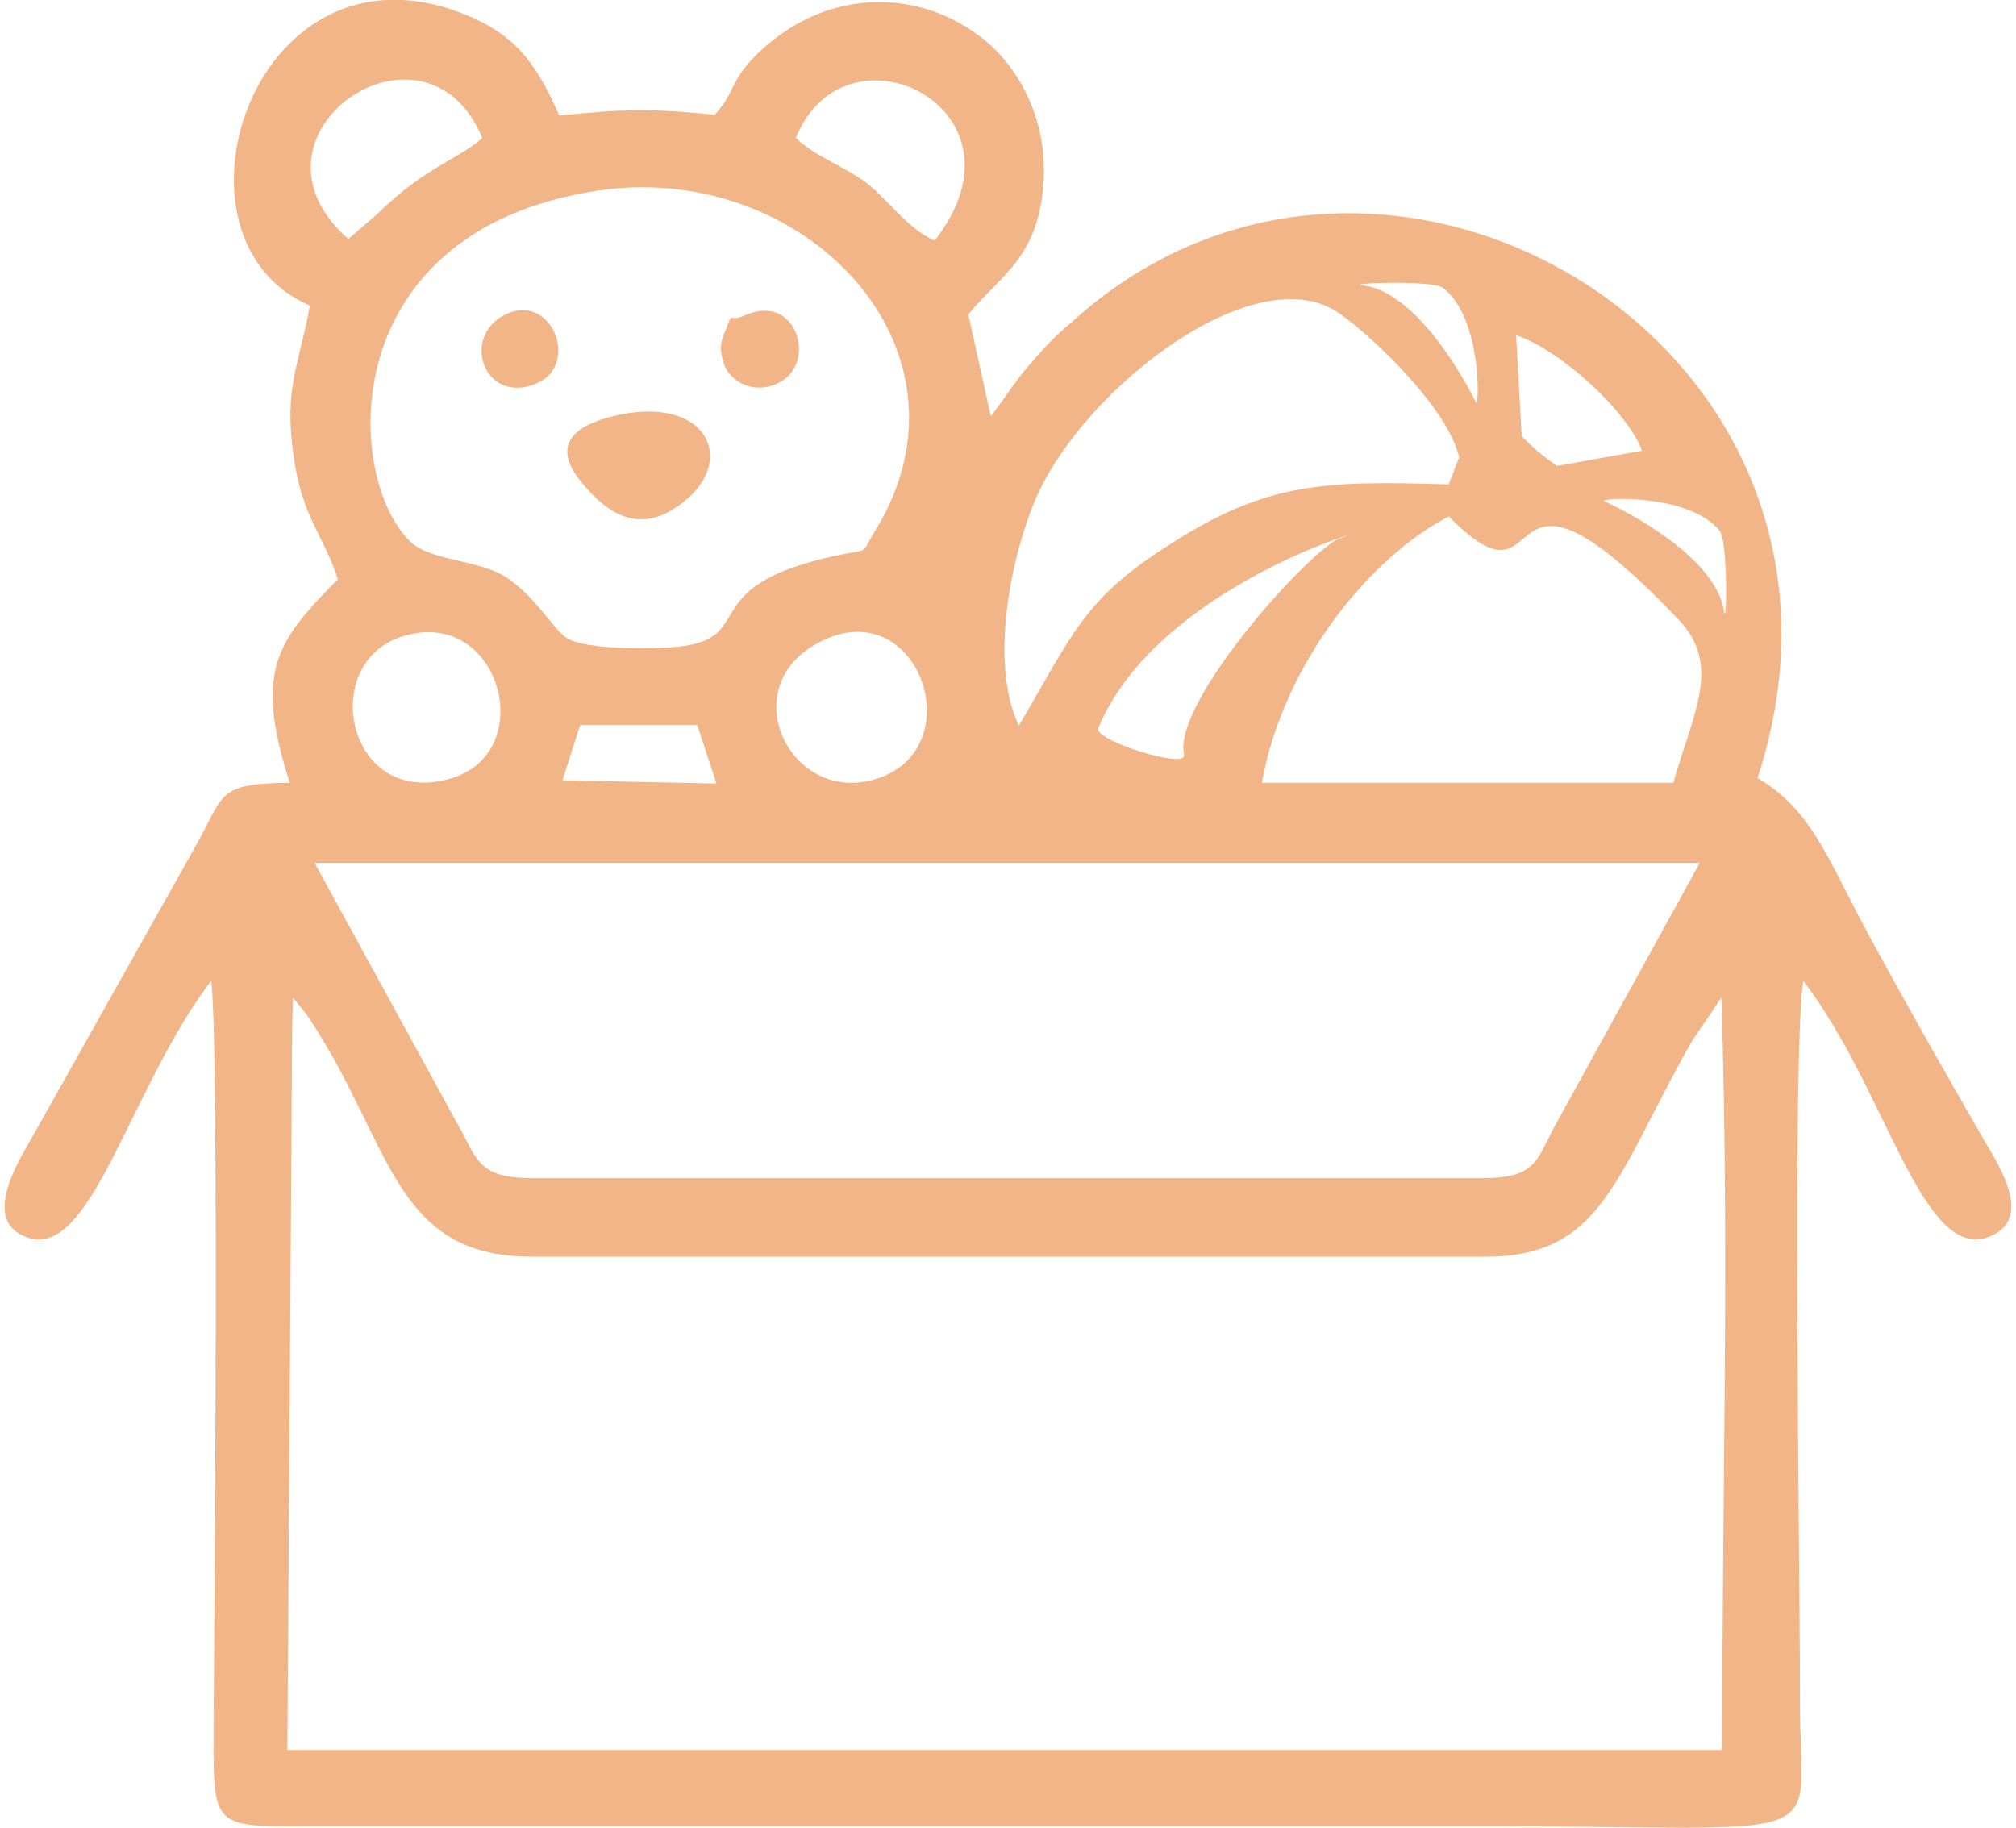 <?xml version="1.0" encoding="UTF-8"?>
<!DOCTYPE svg PUBLIC "-//W3C//DTD SVG 1.1//EN" "http://www.w3.org/Graphics/SVG/1.1/DTD/svg11.dtd">
<!-- Creator: CorelDRAW -->
<svg xmlns="http://www.w3.org/2000/svg" xml:space="preserve" width="75px" height="68px" version="1.1" style="shape-rendering:geometricPrecision; text-rendering:geometricPrecision; image-rendering:optimizeQuality; fill-rule:evenodd; clip-rule:evenodd"
viewBox="0 0 25.03 22.79"
 xmlns:xlink="http://www.w3.org/1999/xlink"
 xmlns:xodm="http://www.corel.com/coreldraw/odm/2003">
 <defs>
  <style type="text/css">
   <![CDATA[
    .fil0 {fill:#F2B588}
   ]]>
  </style>
 </defs>
 <g id="Camada_x0020_1">
  <path class="fil0" d="M3.59 12.81l0.01 -0.37 0.17 0.21c1.07,1.58 1.05,3.02 2.81,3.02l11.89 0c1.47,0 1.62,-1.02 2.58,-2.7l0.36 -0.53c0.1,3.26 0.01,5.94 0.01,9.38l-17.89 0 0.06 -9.01zm14.35 -9.22c0.49,0.38 0.45,1.51 0.41,1.43 -0.13,-0.27 -0.73,-1.37 -1.4,-1.46 -0.27,-0.03 0.87,-0.07 0.99,0.03zm3.45 3.03c-0.39,-0.48 -1.53,-0.41 -1.44,-0.37 0.27,0.12 1.38,0.69 1.49,1.36 0.04,0.27 0.05,-0.87 -0.05,-0.99zm-7.75 2.46c0.74,-1.79 3.59,-2.56 3.02,-2.37 -0.34,0.1 -2.1,2.04 -1.95,2.7 0.04,0.19 -1.13,-0.18 -1.07,-0.33zm-6.09 -3.88c-0.49,0.13 -0.72,0.38 -0.34,0.83 0.22,0.26 0.58,0.61 1.06,0.36 0.95,-0.52 0.57,-1.53 -0.72,-1.19zm1.69 -1.27c-0.24,0.11 -0.13,-0.1 -0.26,0.22 -0.07,0.15 -0.05,0.28 0.01,0.43 0.1,0.2 0.39,0.35 0.69,0.18 0.45,-0.25 0.2,-1.11 -0.44,-0.83zm-2.99 -0.01c-0.57,0.28 -0.26,1.14 0.39,0.86 0.54,-0.23 0.19,-1.14 -0.39,-0.86zm0.33 10.77c-0.71,0 -0.68,-0.26 -0.97,-0.75l-1.74 -3.18 17.27 0 -1.78 3.23c-0.26,0.47 -0.24,0.7 -0.93,0.7l-11.85 0zm0.6 -5.65l1.46 0 0.24 0.73 -1.92 -0.04 0.22 -0.69zm3.06 -1.07c1.17,-0.52 1.8,1.33 0.67,1.73 -1.11,0.39 -1.88,-1.19 -0.67,-1.73zm-5.29 -0.03c1.24,-0.41 1.75,1.49 0.57,1.78 -1.25,0.32 -1.6,-1.44 -0.57,-1.78zm10.73 1.82c0.27,-1.5 1.36,-2.82 2.33,-3.32 1.35,1.36 0.44,-1.26 2.87,1.29 0.54,0.57 0.17,1.18 -0.07,2.03l-5.13 0zm-3.03 -0.71c-0.37,-0.79 -0.1,-2.1 0.21,-2.83 0.61,-1.4 2.76,-3.04 3.79,-2.31 0.44,0.31 1.35,1.19 1.49,1.79l-0.13 0.34c-1.58,-0.05 -2.28,-0.02 -3.48,0.75 -1.06,0.67 -1.2,1.1 -1.88,2.26zm-5.27 -6.67c2.58,-0.4 4.86,1.96 3.49,4.22 -0.2,0.32 -0.06,0.24 -0.46,0.32 -1.77,0.37 -1.05,0.98 -1.9,1.13 -0.32,0.05 -1.24,0.06 -1.49,-0.09 -0.17,-0.1 -0.39,-0.52 -0.76,-0.76 -0.33,-0.22 -0.91,-0.2 -1.18,-0.43 -0.84,-0.77 -1,-3.88 2.3,-4.39zm11.98 3.43c-0.2,-0.14 -0.3,-0.23 -0.44,-0.37l-0.07 -1.26c0.55,0.18 1.39,0.95 1.57,1.44l-1.06 0.19zm-9.49 -4.09c0.62,-1.54 3.02,-0.36 1.73,1.28 -0.34,-0.15 -0.57,-0.5 -0.85,-0.72 -0.3,-0.22 -0.66,-0.34 -0.88,-0.56zm-5.58 1.26c-1.48,-1.3 0.96,-2.97 1.67,-1.26 -0.25,0.24 -0.73,0.37 -1.31,0.95l-0.36 0.31zm-1.71 9.25c0.1,0.69 0.04,8.16 0.03,9.13 0,1.52 -0.09,1.41 1.43,1.41l14.22 0c4.68,0 4.13,0.31 4.13,-1.5 0,-1.74 -0.1,-8.08 0.04,-9.04 1.04,1.35 1.48,3.52 2.32,3.19 0.59,-0.23 0.07,-0.96 -0.08,-1.23 -0.46,-0.8 -0.9,-1.57 -1.34,-2.38 -0.59,-1.06 -0.75,-1.68 -1.47,-2.11 1.74,-5.3 -4.54,-9.13 -8.43,-5.79 -0.29,0.25 -0.4,0.35 -0.64,0.63 -0.21,0.24 -0.33,0.45 -0.49,0.65l-0.28 -1.27c0.41,-0.5 0.89,-0.71 0.94,-1.69 0.04,-0.77 -0.33,-1.43 -0.8,-1.78 -0.81,-0.61 -1.95,-0.59 -2.79,0.24 -0.32,0.32 -0.25,0.45 -0.51,0.74 -0.81,-0.08 -1.14,-0.07 -1.94,0.01 -0.3,-0.68 -0.57,-1.05 -1.31,-1.31 -2.54,-0.88 -3.71,2.86 -1.8,3.68 -0.13,0.74 -0.33,1.02 -0.2,1.89 0.1,0.74 0.37,0.97 0.55,1.52 -0.74,0.76 -1.06,1.12 -0.6,2.54 -0.93,0.01 -0.81,0.15 -1.18,0.8l-2.01 3.58c-0.14,0.26 -0.68,1.05 -0.11,1.28 0.82,0.34 1.29,-1.84 2.32,-3.19z"/>
 </g>
</svg>
